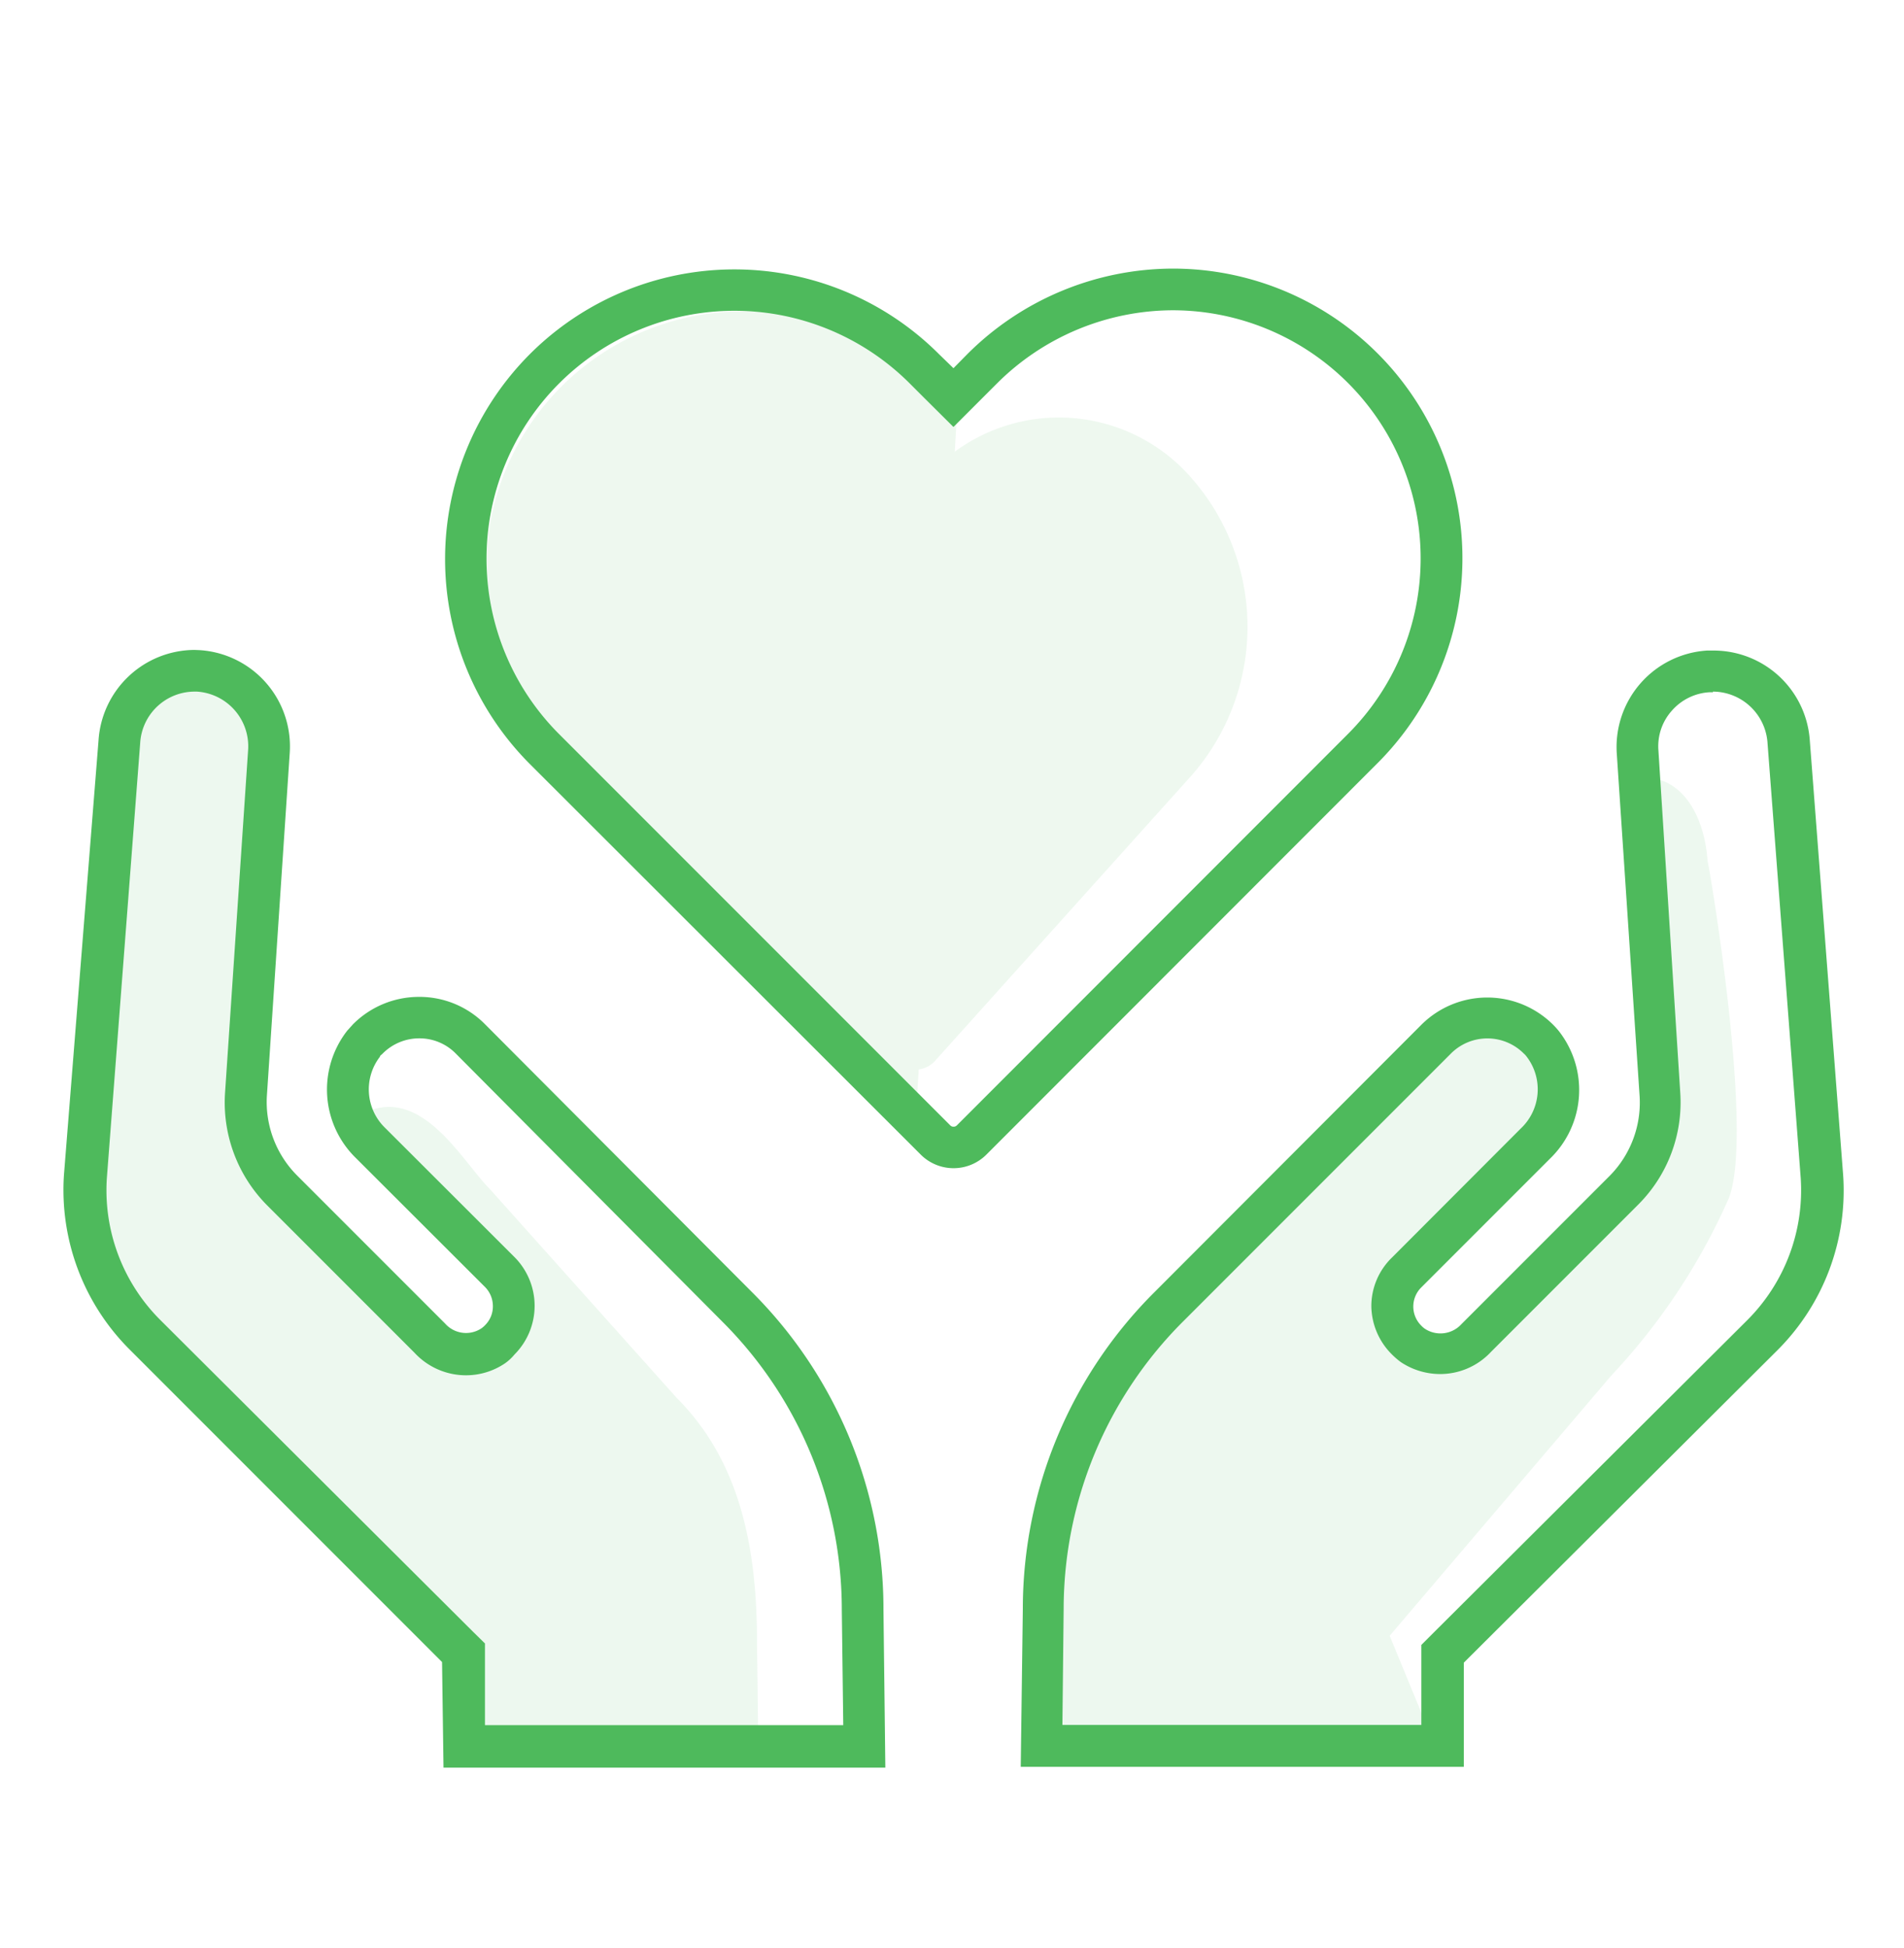 <svg id="Layer_1" data-name="Layer 1" xmlns="http://www.w3.org/2000/svg" viewBox="0 0 91.4 93.5"><defs><style>.cls-1,.cls-3,.cls-4{fill:#4eba5c;}.cls-1,.cls-2{opacity:0.1;}.cls-1,.cls-3{isolation:isolate;}</style></defs><title>all-icons</title><path class="cls-1" d="M83,57.48A30.19,30.19,0,0,1,77.36,66L66.71,78.5l2.41,5.85-18.93-.73.07-5.29c0-4.82.9-9.43,4.3-12.83L65.45,54.57c1.44-1.44,5.36-6.55,6.8-5.1.08.08,2.08,1.54,2.15,1.62,1.19,1.53-3,6.41-4.37,7.76l-2.8,2.93c-.47.47,0,2,.5,2.47l.15.13c.52.36,2.26.86,2.67.39l3.2-4c.87-.88,5.93-5.42,5.86-6.65,0,0-.13-13.68-.91-16.81,2.1-.13,3.13,1.93,3.27,4C82,41.31,84.23,54.22,83,57.48Z"/><g class="cls-2"><path class="cls-3" d="M46,18.81l-.68.68-.69-.7A12.34,12.34,0,1,0,27.19,36.24h0L44,53.05"/><path class="cls-3" d="M42.94,50.85a1.28,1.28,0,0,0,2,0L57.23,37.18h0a10.82,10.82,0,0,0,0-14.2,8.43,8.43,0,0,0-12.8,0l-.51.57L43.43,23"/></g><path class="cls-1" d="M22.18,83.62H36.4l-.06-4.77c0-4.42-.74-8.65-3.86-11.77l-8.95-10c-1.32-1.32-3.2-4.87-5.9-3.74-.09,0,5.33,7.1,6.61,8.34a1.83,1.83,0,0,1-.4,2.73c-1.62,1.37-4.3-.61-4.69-1L12.77,57a4,4,0,0,1-1.16-3L12.9,36.11a3.5,3.5,0,1,0-7-.44L4.24,56.87a8.33,8.33,0,0,0,2.42,6.46L22,79.11Z"/><path class="cls-4" d="M82.23,33.19a2.64,2.64,0,0,1,2.62,2.49l1.59,20.83a8.81,8.81,0,0,1-2.56,6.84l-15.06,15-.59.59v.84l0,3H51l.06-5.58a19.51,19.51,0,0,1,5.74-13.79L69.65,50.56a2.47,2.47,0,0,1,3.5,0,.86.86,0,0,1,.13.14A2.58,2.58,0,0,1,73,54.16l-6.17,6.18a3.25,3.25,0,0,0-1,2.33,3.32,3.32,0,0,0,1,2.34,3.62,3.62,0,0,0,.42.36h0l0,0a3.41,3.41,0,0,0,1.88.57,3.33,3.33,0,0,0,2.44-1.06l7.09-7.09a6.93,6.93,0,0,0,2-5.34L79.61,36a2.56,2.56,0,0,1,.65-1.9,2.6,2.6,0,0,1,1.81-.88h.16m0-2h-.29a4.64,4.64,0,0,0-4.33,4.91l1.1,16.5a5,5,0,0,1-1.44,3.8l-7.12,7.12a1.36,1.36,0,0,1-1.76.21,1.07,1.07,0,0,1-.16-.14,1.29,1.29,0,0,1,0-1.84l6.18-6.18a4.58,4.58,0,0,0,.42-6.12,3.85,3.85,0,0,0-.27-.3,4.48,4.48,0,0,0-6.33,0L55.43,62A21.45,21.45,0,0,0,49.1,77.2L49,84.79H70.27l0-5,15.06-15a10.82,10.82,0,0,0,3.15-8.38l-1.6-20.85a4.63,4.63,0,0,0-4.61-4.34Z"/><path class="cls-4" d="M9.28,33.19h.17A2.63,2.63,0,0,1,11.91,36L10.8,52.49a7,7,0,0,0,2,5.33l7.09,7.09A3.37,3.37,0,0,0,22.37,66a3.34,3.34,0,0,0,1.88-.58h0l0,0A2.3,2.3,0,0,0,24.7,65a3.31,3.31,0,0,0,0-4.67l-6.21-6.2a2.57,2.57,0,0,1-.25-3.42c0-.06.09-.1.13-.15a2.47,2.47,0,0,1,1.76-.73,2.44,2.44,0,0,1,1.73.71L34.67,63.42a19.52,19.52,0,0,1,5.74,13.81l.07,5.56H23.28l0-3.1v-.82l-.58-.57-15-14.95a8.79,8.79,0,0,1-2.57-6.82l1.6-20.88a2.62,2.62,0,0,1,2.61-2.46m0-2a4.64,4.64,0,0,0-4.61,4.34L3.07,56.38a10.82,10.82,0,0,0,3.15,8.38l15,15,.07,5.07H42.5l-.09-7.59A21.48,21.48,0,0,0,36.09,62L23.27,49.14a4.42,4.42,0,0,0-3.15-1.3,4.47,4.47,0,0,0-3.18,1.32l-.27.3a4.59,4.59,0,0,0,.42,6.12l6.19,6.18a1.3,1.3,0,0,1,.38.92,1.26,1.26,0,0,1-.38.92,1.07,1.07,0,0,1-.16.14,1.33,1.33,0,0,1-.75.23,1.34,1.34,0,0,1-1-.45l-7.11-7.11a5,5,0,0,1-1.45-3.8l1.1-16.5A4.63,4.63,0,0,0,9.58,31.2Z"/><path class="cls-4" d="M56.3,14.89a11.91,11.91,0,0,1,8.37,20.37L45.94,54a.22.22,0,0,1-.17.07.21.21,0,0,1-.16-.07L26.84,35.23A11.9,11.9,0,0,1,43.67,18.4l.68.68,1.42,1.41,1.41-1.41.67-.67a12,12,0,0,1,8.45-3.52m0-2A14,14,0,0,0,46.43,17l-.66.67L45.08,17a13.89,13.89,0,0,0-19.65,0,13.92,13.92,0,0,0,0,19.66L44.2,55.41a2.23,2.23,0,0,0,3.15,0L66.08,36.67A13.9,13.9,0,0,0,56.3,12.89Z"/></svg>